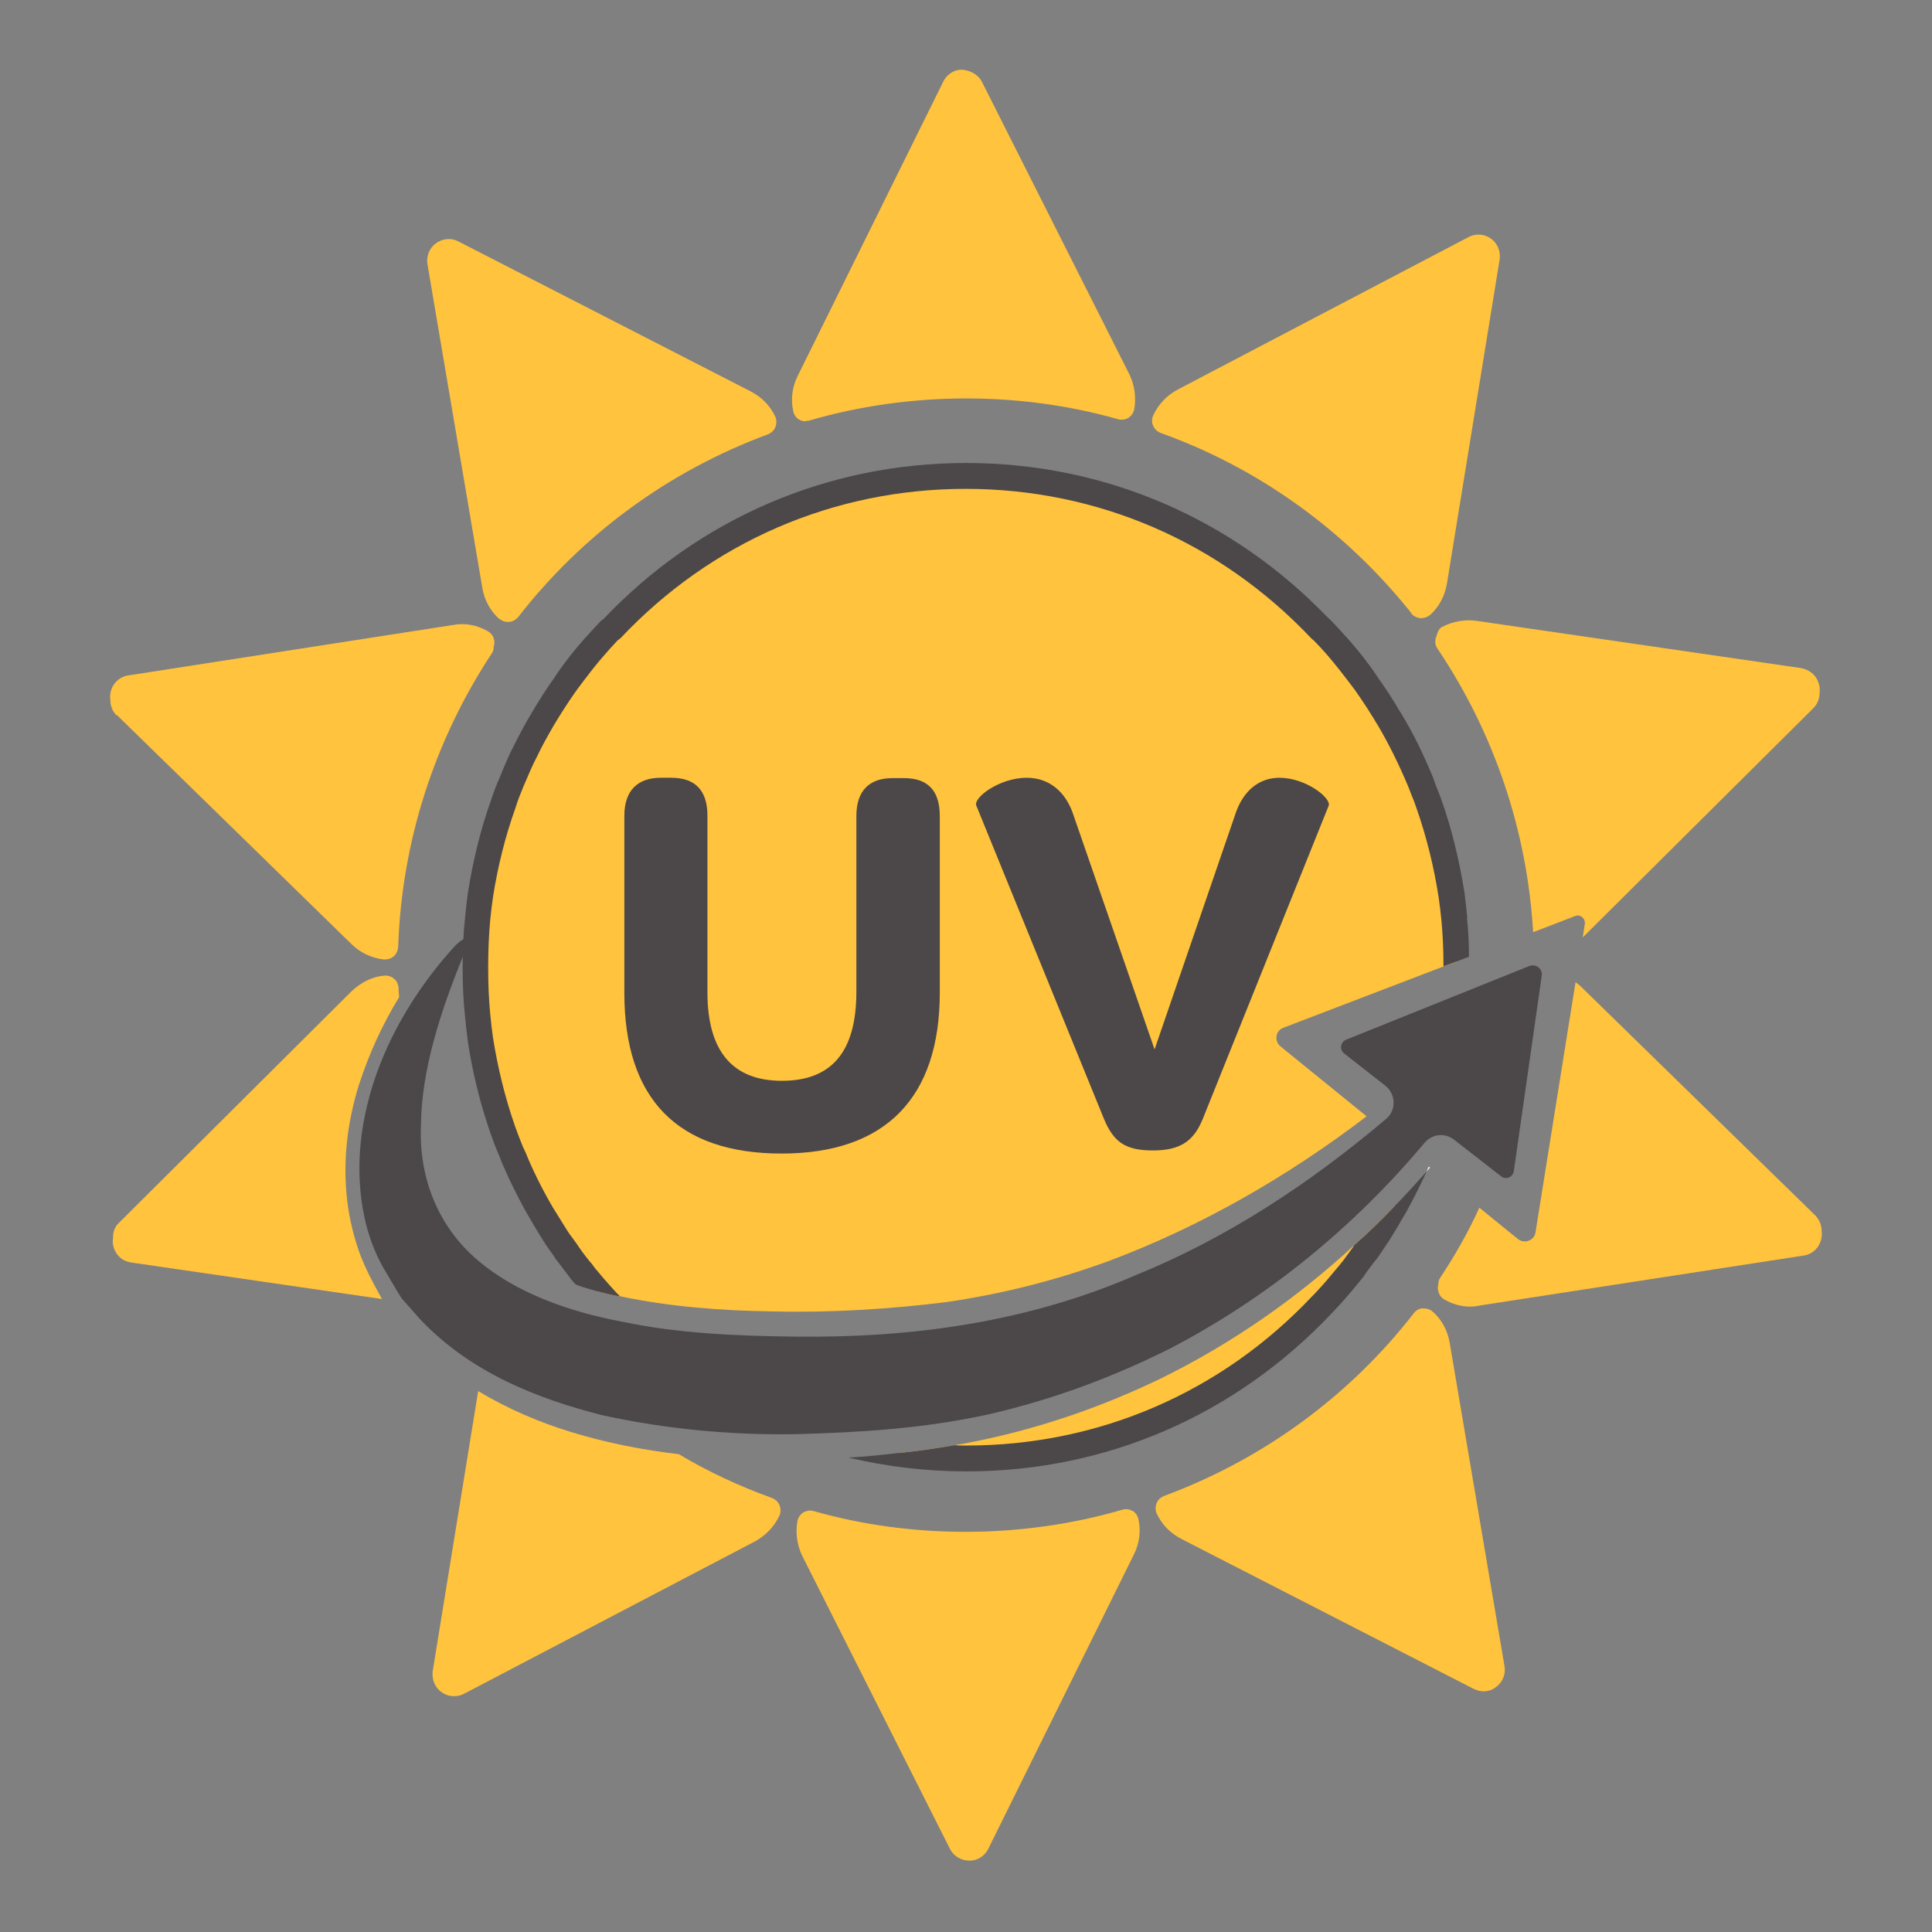 <svg viewBox="0 0 56.04 56.04" xmlns="http://www.w3.org/2000/svg"><rect x="0" y="0" width="56.04" height="56.04" fill="#808080" stroke="none"/><path d="m17.27 18.74c-.29.33-.56.68-.82 1.04.24-.36.52-.71.82-1.04z" fill="#ffc33d" stroke="#4c4849" stroke-linejoin="round" stroke-width=".75"/><path d="m39.6 19.78c-.26-.36-.53-.71-.82-1.04.3.33.58.68.82 1.04z" fill="#ffc33d" stroke="#4c4849" stroke-linejoin="round" stroke-width=".75"/><path d="m41.21 22.69c-.26-.62-.55-1.22-.89-1.8.35.57.64 1.17.89 1.8z" fill="#ffc33d" stroke="#4c4849" stroke-linejoin="round" stroke-width=".75"/><path d="m39.28 36.12c.41-.36.8-.74 1.17-1.13-.04.08-.08.15-.13.23-.11.19-.23.38-.35.57-.11.18-.23.34-.35.51s-.25.33-.37.5c-.03.04-.06.08-.1.12-.24.3-.49.6-.76.88-.02.02-.04.04-.06.06-2.58 2.74-6.24 4.44-10.3 4.44-.68 0-1.35-.05-2-.15.54-.05 1.09-.13 1.65-.23.15-.02.3-.05.45-.08 1.92-.37 3.79-1.01 5.53-1.85 2.08-1.02 3.96-2.34 5.62-3.87z" fill="#ffc33d"/><path d="m42.26 27.89-.38.14-4.65 1.78c-.23.08-.28.38-.09.54l2.5 2.03c-2.33 1.78-4.85 3.21-7.46 4.19-1.55.57-3.14.97-4.74 1.2-1.6.2-3.34.31-4.99.27-1.53-.02-3.06-.14-4.46-.44-.11-.01-.22-.04-.32-.06-.11-.03-.21-.05-.32-.08-.02-.02-.03-.04-.05-.06-.14-.15-.27-.32-.4-.48-.04-.04-.07-.08-.1-.12-.13-.17-.25-.33-.37-.5s-.24-.33-.35-.51c-.12-.19-.24-.38-.35-.57-.23-.38-.43-.78-.62-1.18-.1-.21-.18-.41-.27-.62s-.17-.42-.24-.63c-.3-.85-.52-1.73-.66-2.64-.03-.23-.06-.46-.08-.69-.05-.46-.07-.93-.07-1.4s.02-.94.07-1.41c.02-.23.05-.46.08-.69.14-.91.36-1.8.66-2.64.07-.21.15-.42.24-.63.13-.31.26-.62.41-.92s.31-.59.48-.88c.22-.38.46-.75.72-1.11s.53-.71.82-1.04c.15-.17.3-.33.45-.49h.02c2.57-2.73 6.22-4.44 10.28-4.44s7.71 1.71 10.29 4.44h.02c.15.16.3.32.45.49.29.33.56.68.82 1.04s.5.73.72 1.11c.34.58.63 1.18.89 1.8.08.21.17.42.24.63.3.84.52 1.73.66 2.64.03.23.06.46.08.69.04.41.06.83.07 1.24z" fill="#ffc33d"/><path d="m40.45 34.99c-.37.39-.76.77-1.17 1.13-.04.07-.09.13-.14.2-.07.09-.13.18-.19.26-.02.02-.04.05-.09.11-.24.29-.48.58-.73.84-.01.01-.07.07-.07.07-2.63 2.79-6.19 4.33-10.03 4.33-.12 0-.23 0-.35-.01-.56.1-1.11.18-1.65.23h-.01c-.48.06-.94.1-1.41.13 1.11.26 2.25.4 3.42.4 4.05 0 7.81-1.62 10.63-4.62.28-.29.54-.6.76-.87.05-.06.09-.11.14-.17.05-.09.11-.16.17-.24.07-.09.13-.18.2-.26l.08-.11c.09-.14.19-.28.3-.45.11-.18.23-.37.33-.55.25-.41.46-.84.64-1.21.03-.07.07-.15.1-.22-.3.34-.61.68-.93 1.01zm2.11-8.37c-.02-.23-.05-.46-.08-.72-.15-.94-.37-1.86-.67-2.7-.05-.15-.11-.29-.17-.44l-.08-.22c-.29-.68-.59-1.28-.92-1.84-.22-.39-.47-.77-.74-1.14-.3-.42-.57-.76-.84-1.07-.14-.16-.28-.31-.46-.5-.02-.02-.04-.04-.07-.06-2.78-2.9-6.5-4.5-10.51-4.5s-7.75 1.61-10.52 4.53c-.03.02-.07.05-.09.07-.14.15-.28.3-.42.46-.27.31-.54.65-.84 1.07-.27.37-.52.76-.74 1.14-.18.3-.34.6-.49.9-.16.3-.29.62-.42.94-.1.22-.18.44-.25.65-.31.86-.53 1.77-.68 2.72-.03.24-.06.47-.08.7-.05.45-.07.93-.07 1.45s.02 1 .07 1.43c.02.24.05.47.08.72.14.93.37 1.84.67 2.7.08.22.16.44.26.66l.06.16c.07.16.14.31.21.47.18.37.39.8.64 1.21.1.18.22.37.35.58.09.15.19.28.29.42l.07.11c.13.17.25.33.39.51.03.05.07.1.1.13l.09.1c.21.08.42.14.64.2.11.03.21.05.32.08.1.02.21.05.32.06-.02-.02-.04-.05-.06-.06-.12-.13-.24-.26-.36-.4-.1-.11-.19-.23-.29-.34l-.11-.15s-.05-.05-.07-.08c-.13-.16-.25-.32-.36-.49l-.08-.11c-.09-.12-.18-.24-.28-.41-.11-.18-.22-.35-.33-.53-.23-.39-.44-.8-.6-1.15-.07-.15-.13-.29-.19-.44l-.08-.17c-.08-.2-.16-.4-.23-.6-.29-.83-.5-1.69-.64-2.57-.03-.22-.06-.45-.08-.68-.04-.42-.06-.86-.06-1.36s.02-.94.06-1.38c.02-.22.05-.45.08-.66.14-.9.36-1.77.65-2.58.06-.2.14-.4.23-.62.13-.3.25-.6.4-.88.14-.3.3-.58.46-.86.22-.37.45-.73.7-1.08.3-.4.55-.73.8-1.01.12-.14.24-.27.38-.42.03-.02.06-.04.08-.06 2.63-2.79 6.18-4.33 10.01-4.33s7.38 1.54 10.02 4.33c.02.02.04.04.07.06.13.13.26.27.39.42.25.29.5.61.8 1.01.25.35.48.71.7 1.08.31.53.59 1.1.86 1.74l.08.21c.06.14.11.27.16.42.28.8.5 1.67.64 2.58.03.22.06.44.08.66.04.42.06.86.06 1.34l.38-.14.36-.14c0-.4-.02-.77-.06-1.13z" fill="#4c4849"/><path d="m18.11 23.66c0-.74.4-1.1 1.05-1.1h.31c.69 0 1.05.36 1.05 1.1v5.12c0 1.7.72 2.57 2.16 2.57s2.16-.84 2.16-2.58v-5.1c0-.74.38-1.1 1.05-1.1h.33c.69 0 1.04.36 1.04 1.1v5.12c0 3.06-1.58 4.67-4.59 4.67s-4.56-1.58-4.56-4.66v-5.13z" fill="#4c4849"/><path d="m32.02 32.45-3.7-9.08c-.1-.23.67-.81 1.46-.81.63 0 1.14.38 1.37 1.12l2.34 6.76 2.32-6.76c.25-.81.77-1.12 1.3-1.12.77 0 1.51.59 1.43.81l-3.65 9.08c-.26.64-.64.92-1.45.92s-1.14-.25-1.42-.92z" fill="#4c4849"/><g fill="#ffc33d"><path d="m10.41 36.29c.17.48.42.94.67 1.39l-7.28-1.06c-.19-.03-.34-.13-.43-.28-.08-.13-.12-.28-.09-.43-.01-.17.05-.33.17-.44l6.75-6.72c.28-.26.6-.42.94-.45.11-.01.21.02.29.09.08.06.12.16.13.26 0 .09.01.18.02.27-.48.78-.87 1.63-1.17 2.55-.3.97-.46 2.03-.36 3.15.05.56.17 1.12.36 1.67z"/><path d="m3.39 20.74 6.81 6.65c.26.25.58.4.93.44h.04c.09 0 .18-.03.25-.09.08-.07.12-.17.13-.27.1-3.05 1.05-6 2.73-8.54.03-.05.04-.11.04-.17.02-.07.03-.14.01-.21-.02-.1-.09-.19-.18-.24-.31-.18-.66-.25-1.02-.18l-9.4 1.46c-.17.02-.33.12-.43.27-.09.13-.12.29-.1.44 0 .17.06.33.18.45z"/><path d="m14.49 17.95c.07.06.15.09.24.09h.04c.1-.01.19-.06.26-.14 1.87-2.41 4.38-4.24 7.24-5.3.1-.04.18-.11.22-.21s.04-.21 0-.3c-.15-.32-.39-.57-.72-.74l-8.48-4.35c-.21-.11-.46-.08-.65.06s-.28.38-.24.61l1.59 9.38c.06.36.24.69.51.92z"/><path d="m23.37 12.21s.07 0 .1-.01c2.91-.85 6.12-.85 8.96-.04.1.03.21.01.3-.04.09-.06.15-.15.17-.25.06-.35.01-.7-.14-1.01l-4.29-8.51c-.12-.21-.35-.31-.57-.33-.23 0-.44.14-.54.35l-4.22 8.53c-.16.32-.21.68-.13 1.03.02.1.08.19.17.24.06.04.13.05.19.05z"/><path d="m40.93 17.79c.07.08.16.13.27.14h.03c.1 0 .19-.04.26-.1.26-.24.42-.55.48-.9l1.53-9.41c.03-.24-.07-.48-.27-.61-.19-.13-.44-.14-.64-.03l-8.43 4.42c-.32.17-.56.43-.71.75-.04.09-.05.21 0 .3.04.1.12.17.22.21 2.85 1.02 5.37 2.84 7.28 5.24z"/><path d="m52.78 20.09c0 .17-.06.33-.18.45l-6.69 6.65.06-.39c.02-.16-.13-.29-.28-.23l-1.22.47c-.17-2.94-1.13-5.78-2.77-8.22-.06-.08-.08-.18-.06-.28 0-.02 0-.04.02-.06.03-.12.07-.24.16-.29.32-.17.68-.23 1.02-.18l9.41 1.37c.19.04.34.14.43.28.08.13.12.29.1.43z"/><path d="m52.84 35.72c.02.15-.02.3-.1.43-.1.15-.26.25-.43.27l-9.4 1.45c-.09.02-.17.03-.26.03-.26 0-.52-.07-.76-.21-.09-.05-.15-.14-.17-.24-.02-.06-.02-.13 0-.19 0-.07.01-.13.05-.19.43-.65.82-1.33 1.14-2.04l1.12.91c.19.15.48.04.51-.2l1.16-7.25s.1.07.15.12l6.81 6.65c.12.13.18.28.18.46z"/><path d="m41.55 38.04c-.08-.07-.18-.09-.28-.09s-.2.06-.26.14c-1.87 2.41-4.38 4.24-7.24 5.3-.1.04-.18.11-.22.21s-.04.21 0 .3c.15.32.39.57.72.74l8.48 4.35c.09.04.19.07.28.07.13 0 .26-.04.37-.13.19-.14.28-.38.24-.6l-1.59-9.38c-.06-.36-.24-.69-.51-.92z"/><path d="m32.86 43.83c-.09-.05-.2-.07-.3-.04-2.91.85-6.12.85-8.96.04-.1-.03-.21-.01-.3.04-.09.06-.15.15-.17.25-.06.35-.01.7.14 1.01l4.29 8.51c.11.21.33.33.56.33h.01c.23 0 .44-.14.54-.35l4.22-8.53c.16-.32.21-.68.13-1.03-.02-.1-.09-.19-.17-.24z"/><path d="m22.61 43.96c-.15.32-.4.58-.71.75l-8.44 4.42c-.09.05-.19.07-.29.07-.12 0-.24-.03-.35-.11-.2-.13-.3-.37-.27-.61l1.32-8.13c.88.53 1.79.91 2.7 1.19 1.05.32 2.09.52 3.12.64.85.51 1.76.93 2.7 1.27.1.04.18.11.22.21s.04.2 0 .3z"/></g><path d="m41.44 33.84.04.03s-.07.07-.1.11c.02-.04.04-.09.06-.14z" fill="#fff"/><path d="m44.36 28.02-5.32 2.14c-.16.07-.19.28-.06.39l1.2.94c.31.24.33.72.02.97-2.22 1.88-4.63 3.46-7.24 4.52-3.13 1.36-6.44 1.83-9.89 1.79-1.7-.02-3.4-.09-5.01-.43-1.61-.3-3.12-.86-4.21-1.79-1.08-.92-1.71-2.3-1.64-3.92.02-1.62.57-3.3 1.24-4.94.02-.04.04-.1.06-.18.04-.16.07-.25.04-.28-.03-.02-.17 0-.4.26-.67.74-2.11 2.52-2.58 4.94-.19.96-.21 2.01.04 3.05.13.52.33 1.02.62 1.48.14.23.27.47.42.7l.53.6c1.48 1.57 3.44 2.32 5.29 2.79 1.88.41 3.76.58 5.61.55 1.85-.05 3.7-.16 5.57-.57 1.85-.42 3.63-1.08 5.3-1.92 2.86-1.49 5.35-3.55 7.37-5.96.22-.26.59-.3.86-.09l1.36 1.06c.14.11.34.03.37-.15l.81-5.67c.03-.2-.17-.35-.35-.28z" fill="#4c4849"/></svg>